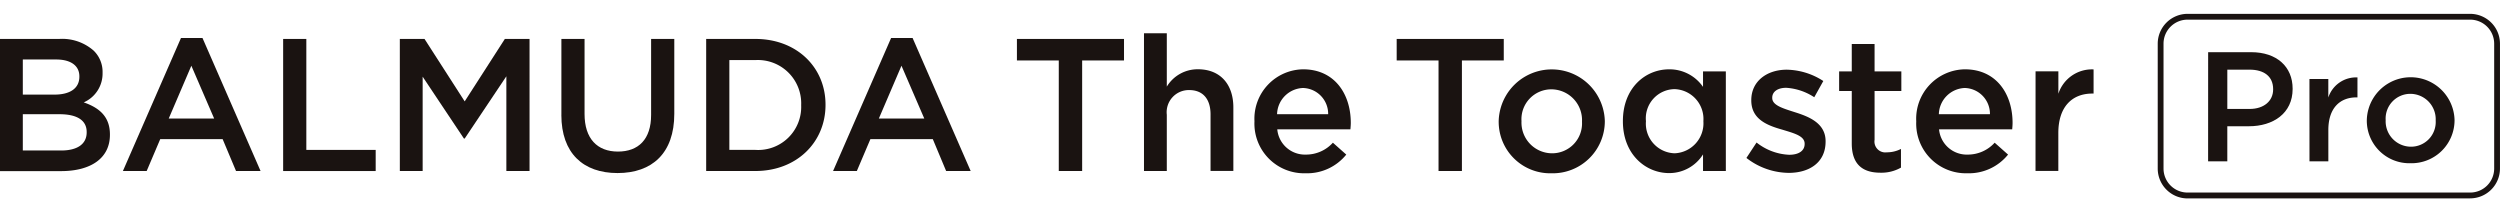 <svg xmlns="http://www.w3.org/2000/svg" xmlns:xlink="http://www.w3.org/1999/xlink" width="234.32" height="20" viewBox="0 0 234.32 20"><defs><clipPath id="a"><rect width="234.32" height="20" transform="translate(825 5274)" opacity="0.5"/></clipPath><clipPath id="b"><rect width="234.319" height="17.297" fill="none"/></clipPath></defs><g transform="translate(-825 -5274)" clip-path="url(#a)"><g transform="translate(518 784.329)"><g transform="translate(307 4490.969)"><g transform="translate(0 0)" clip-path="url(#b)"><path d="M0,8.583H5.549a4.464,4.464,0,0,1,3.234,1.1,2.774,2.774,0,0,1,.831,2.052v.035a2.948,2.948,0,0,1-1.767,2.759c1.449.5,2.456,1.326,2.456,3.006v.036c0,2.21-1.82,3.4-4.577,3.4H0Zm7.439,3.5c0-.972-.777-1.574-2.173-1.574H2.138V13.8H5.107c1.4,0,2.332-.548,2.332-1.68ZM5.584,15.639H2.138v3.4h3.6c1.484,0,2.386-.584,2.386-1.7V17.3c0-1.043-.831-1.662-2.544-1.662" transform="translate(0 -6.231)" fill="#1a1311"/><path d="M47.484,8.26H49.5l5.443,12.467h-2.3l-1.255-2.989H45.54l-1.272,2.989H42.041Zm3.11,7.551L48.456,10.86l-2.121,4.951Z" transform="translate(-30.521 -5.997)" fill="#1a1311"/><path d="M96.853,8.583h2.173v10.4h6.5v1.981H96.853Z" transform="translate(-70.314 -6.231)" fill="#1a1311"/><path d="M136.767,8.583h2.315l3.764,5.853,3.764-5.853h2.315V20.962h-2.173V12.084l-3.906,5.836h-.07l-3.87-5.8v8.842h-2.138Z" transform="translate(-99.292 -6.231)" fill="#1a1311"/><path d="M192.029,15.709V8.583H194.2v7.038c0,2.3,1.184,3.519,3.128,3.519,1.926,0,3.11-1.149,3.11-3.431V8.583h2.173V15.6c0,3.7-2.085,5.553-5.319,5.553-3.216,0-5.266-1.857-5.266-5.446" transform="translate(-139.411 -6.231)" fill="#1a1311"/><path d="M241.552,8.583h4.612c3.888,0,6.574,2.67,6.574,6.154v.035c0,3.483-2.686,6.189-6.574,6.189h-4.612Zm2.173,1.981v8.418h2.438a4.033,4.033,0,0,0,4.294-4.173v-.035a4.061,4.061,0,0,0-4.294-4.209Z" transform="translate(-175.364 -6.231)" fill="#1a1311"/><path d="M290.392,8.26h2.014l5.443,12.467h-2.3L294.3,17.739h-5.849l-1.272,2.989h-2.227Zm3.11,7.551-2.138-4.951-2.121,4.951Z" transform="translate(-206.87 -5.997)" fill="#1a1311"/><path d="M351.775,10.6h-3.923V8.583h10.037V10.6h-3.923V20.961h-2.191Z" transform="translate(-252.538 -6.231)" fill="#1a1311"/><path d="M391.314,6.647h2.138v5a3.382,3.382,0,0,1,2.916-1.627c2.1,0,3.322,1.415,3.322,3.572v5.959h-2.138V14.251c0-1.45-.724-2.281-2-2.281a2.077,2.077,0,0,0-2.1,2.317v5.27h-2.138Z" transform="translate(-284.09 -4.826)" fill="#1a1311"/><path d="M429.1,23.871v-.035a4.633,4.633,0,0,1,4.559-4.863c2.969,0,4.47,2.334,4.47,5.022,0,.195-.018.389-.035.6h-6.856a2.6,2.6,0,0,0,2.686,2.37,3.387,3.387,0,0,0,2.527-1.114l1.254,1.114a4.717,4.717,0,0,1-3.817,1.751,4.657,4.657,0,0,1-4.789-4.845m6.909-.69a2.424,2.424,0,0,0-2.368-2.458,2.526,2.526,0,0,0-2.421,2.458Z" transform="translate(-311.522 -13.774)" fill="#1a1311"/><path d="M481.675,10.6h-3.923V8.583h10.037V10.6h-3.923V20.961h-2.191Z" transform="translate(-346.844 -6.231)" fill="#1a1311"/><path d="M512.638,23.89v-.035a4.976,4.976,0,0,1,9.949-.035v.035a4.88,4.88,0,0,1-5,4.863,4.827,4.827,0,0,1-4.948-4.827m7.81,0v-.035a2.885,2.885,0,0,0-2.863-3.006,2.8,2.8,0,0,0-2.81,2.971v.035a2.877,2.877,0,0,0,2.845,2.989,2.8,2.8,0,0,0,2.827-2.953" transform="translate(-372.17 -13.775)" fill="#1a1311"/><path d="M555.132,23.855v-.035c0-3.095,2.1-4.845,4.329-4.845a3.815,3.815,0,0,1,3.181,1.645v-1.45h2.138v9.337h-2.138V26.949a3.735,3.735,0,0,1-3.181,1.751c-2.191,0-4.329-1.751-4.329-4.845m7.545,0v-.035a2.8,2.8,0,0,0-2.7-2.989,2.736,2.736,0,0,0-2.686,2.989v.035a2.777,2.777,0,0,0,2.686,2.989,2.812,2.812,0,0,0,2.7-2.989" transform="translate(-403.021 -13.775)" fill="#1a1311"/><path d="M597.368,27.379l.954-1.45a5.276,5.276,0,0,0,3.057,1.149c.919,0,1.449-.389,1.449-1.008v-.035c0-.725-.989-.973-2.085-1.309-1.378-.389-2.915-.955-2.915-2.741V21.95c0-1.768,1.466-2.847,3.322-2.847a6.465,6.465,0,0,1,3.428,1.061l-.848,1.521A5.41,5.41,0,0,0,601.1,20.8c-.831,0-1.308.389-1.308.92v.035c0,.69,1.007.973,2.1,1.326,1.361.424,2.9,1.043,2.9,2.723v.035c0,1.963-1.519,2.935-3.463,2.935a6.55,6.55,0,0,1-3.958-1.4" transform="translate(-433.683 -13.869)" fill="#1a1311"/><path d="M630.277,19.644V14.728h-1.184V12.889h1.184V10.325h2.138v2.564h2.509v1.839h-2.509v4.58a1.018,1.018,0,0,0,1.149,1.167,2.873,2.873,0,0,0,1.325-.318v1.751a3.7,3.7,0,0,1-1.926.477c-1.573,0-2.686-.69-2.686-2.741" transform="translate(-456.715 -7.496)" fill="#1a1311"/><path d="M655.468,23.871v-.035a4.633,4.633,0,0,1,4.559-4.863c2.969,0,4.47,2.334,4.47,5.022,0,.195-.017.389-.035.6h-6.856a2.605,2.605,0,0,0,2.686,2.37,3.386,3.386,0,0,0,2.527-1.114l1.255,1.114a4.719,4.719,0,0,1-3.817,1.751,4.657,4.657,0,0,1-4.789-4.845m6.909-.69a2.424,2.424,0,0,0-2.368-2.458,2.526,2.526,0,0,0-2.421,2.458Z" transform="translate(-475.863 -13.774)" fill="#1a1311"/><path d="M696.285,19.2h2.138v2.1a3.309,3.309,0,0,1,3.3-2.281v2.264H701.6c-1.873,0-3.181,1.22-3.181,3.7v3.554h-2.138Z" transform="translate(-505.496 -13.812)" fill="#1a1311"/><path d="M767.363,17.3H740.868a2.8,2.8,0,0,1-2.792-2.794V2.794A2.8,2.8,0,0,1,740.868,0h26.495a2.8,2.8,0,0,1,2.792,2.794V14.5a2.8,2.8,0,0,1-2.792,2.794M740.868.544a2.252,2.252,0,0,0-2.248,2.25V14.5a2.252,2.252,0,0,0,2.248,2.25h26.495a2.252,2.252,0,0,0,2.248-2.25V2.794a2.252,2.252,0,0,0-2.248-2.25Z" transform="translate(-535.837 0)" fill="#1a1311"/><path d="M755.318,13.113h4.032c2.4,0,3.886,1.359,3.886,3.42v.029c0,2.295-1.841,3.493-4.091,3.493h-2.031v3.289h-1.8Zm3.886,5.32c1.359,0,2.206-.76,2.206-1.827v-.029c0-1.2-.862-1.827-2.206-1.827h-2.089v3.684Z" transform="translate(-548.353 -9.52)" fill="#1a1311"/><path d="M789.972,21.891h1.768v1.739a2.735,2.735,0,0,1,2.732-1.886v1.871h-.1c-1.549,0-2.629,1.009-2.629,3.055v2.938h-1.768Z" transform="translate(-573.512 -15.785)" fill="#1a1311"/><path d="M809.592,25.765v-.029a4.113,4.113,0,0,1,8.224-.029v.029a4.034,4.034,0,0,1-4.134,4.02,3.99,3.99,0,0,1-4.09-3.99m6.457,0v-.029a2.385,2.385,0,0,0-2.367-2.485,2.316,2.316,0,0,0-2.322,2.456v.029a2.378,2.378,0,0,0,2.352,2.47,2.315,2.315,0,0,0,2.337-2.441" transform="translate(-587.756 -15.755)" fill="#1a1311"/></g></g></g></g></svg>